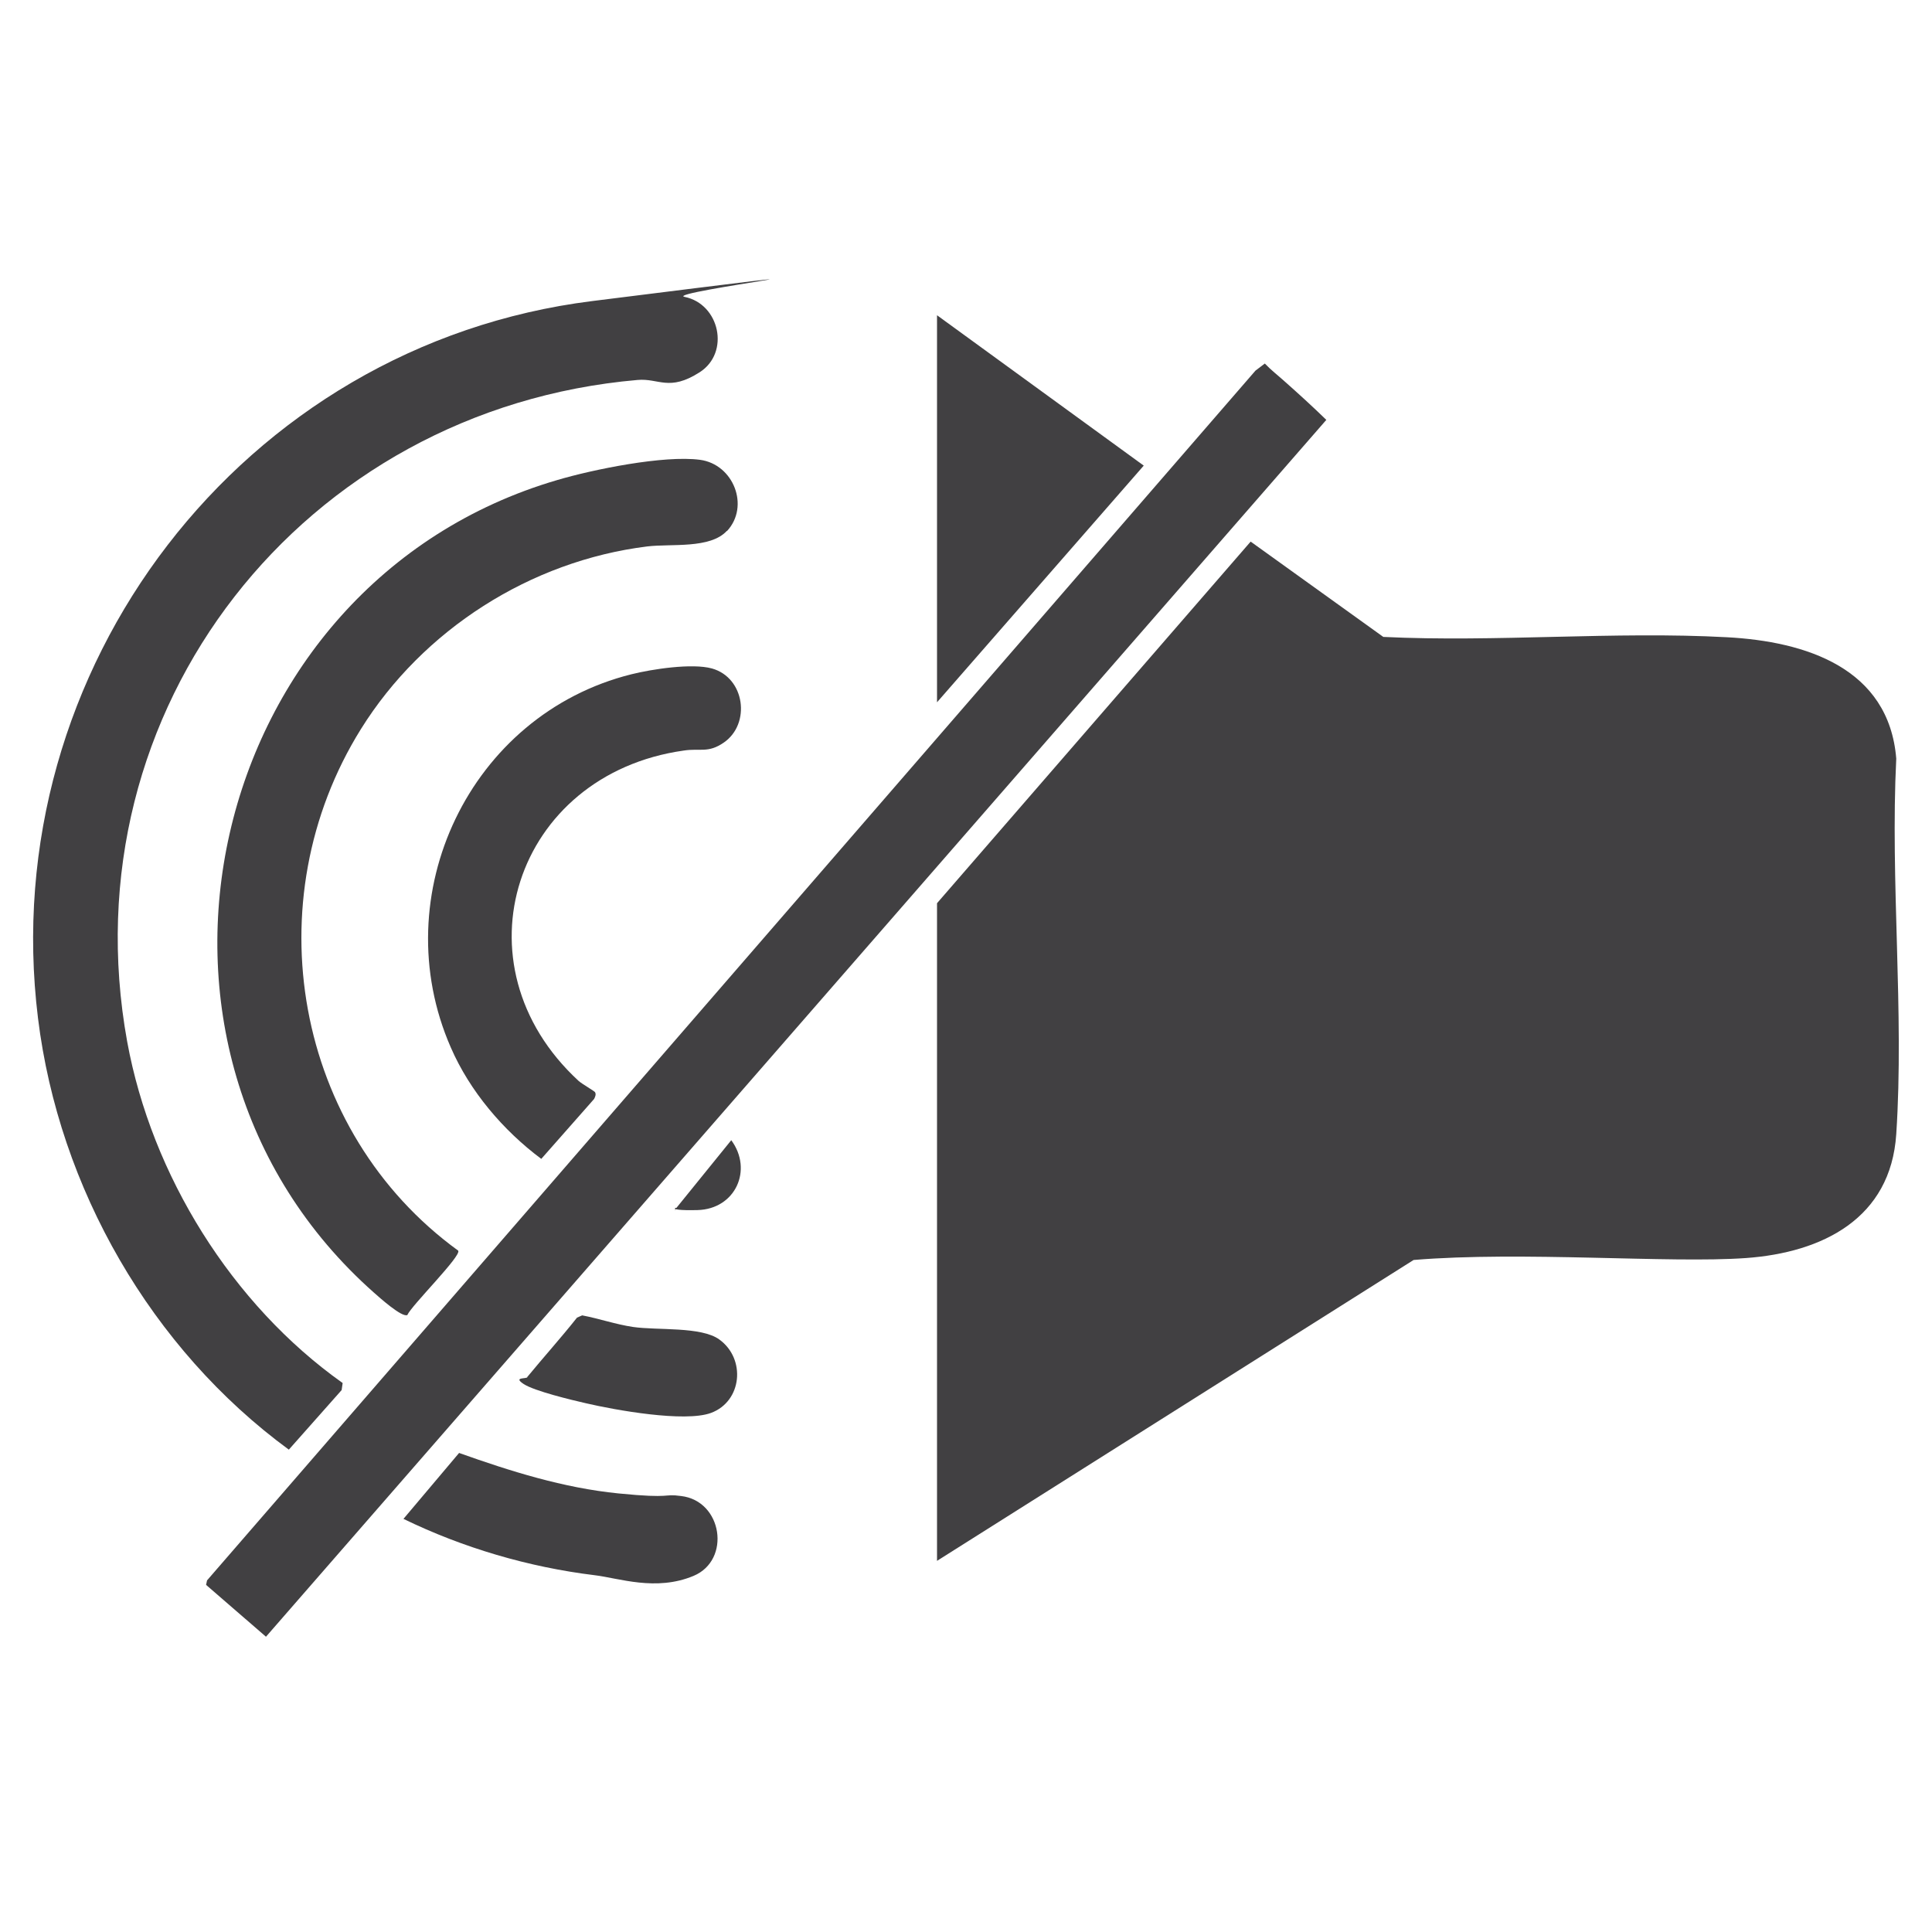 <?xml version="1.0" encoding="UTF-8"?>
<svg id="Layer_1" xmlns="http://www.w3.org/2000/svg" version="1.1" viewBox="0 0 600 600">
  <!-- Generator: Adobe Illustrator 29.5.1, SVG Export Plug-In . SVG Version: 2.1.0 Build 141)  -->
  <defs>
    <style>
      .st0 {
        fill: #414042;
      }
    </style>
  </defs>
  <path class="st0" d="M291,484.7v-204.2l97.4-112.3,41.2,29.6c35.1,1.7,71.7-1.8,106.7.1,24.4,1.3,50.3,9.5,52.6,37.7-1.9,38.1,2.5,78.7,0,116.6-1.7,26.2-22.9,36.8-46.7,38.5s-69.5-2.2-103.2.6l-148.1,93.5Z"/>
  <path class="st0" d="M398.9,118.4c4.4,3.9,8.8,7.9,13,12L82.6,508.3l-18.6-16.1.3-1.4L389.9,115.1l2.9-2.2c1.9,2,4.1,3.7,6.1,5.5Z"/>
  <path class="st0" d="M106.4,429.6l-.3,2.1-16.4,18.5c-42.7-31.3-71.4-81.2-77.9-134C-1.6,207.7,75.2,107.1,183.9,93.5s21.8-2.7,28.7-1.3c10.9,2.2,14.2,17.3,4.7,23.4s-12.7,1.8-19.3,2.4c-103.7,9-177.3,102-158.5,205.5,7.6,41.5,32.5,81.6,66.9,106Z"/>
  <path class="st0" d="M225.7,164.9c-5.2,5.6-17.2,3.9-24.7,4.8-36.3,4.5-69.7,25.9-88.9,56.7-33.3,53.4-20.7,125,30.2,162,1.1,1.6-14.5,17-15.8,20-1.7.8-8.6-5.4-10.3-6.9-85.9-76-52.7-220.3,56.8-252.4,11.1-3.3,33.2-7.8,44.4-6.3,10.4,1.4,15.5,14.4,8.4,22.1Z"/>
  <path class="st0" d="M184.8,339.2c.4.7,0,1.5-.3,2.1l-16.4,18.6c-11.8-8.8-22.2-21-28.1-34.6-20.7-47.3,5.9-103.4,56.1-115.9,6.4-1.6,18.8-3.5,25-1.8,10.3,2.9,12.1,17.2,3.7,23-4.9,3.4-7.4,1.7-12.5,2.5-52.4,7.4-71.9,66.4-32.6,102.6,1,.9,5,3.2,5.1,3.5Z"/>
  <polygon class="st0" points="291 218.1 291 97.9 355.2 144.6 291 218.1"/>
  <path class="st0" d="M142.5,451.2c16,5.7,32.5,10.9,49.6,12.6s13.5,0,19.4.8c12.9,1.5,15.6,19.9,3.9,24.8s-23.2.7-30.7-.2c-20.5-2.5-40.9-8.5-59.4-17.5l17.3-20.5Z"/>
  <path class="st0" d="M163.7,427.7c5.1-6.2,10.5-12.2,15.5-18.5l1.6-.7c5.3,1,10.4,2.8,15.8,3.6,7.5,1.1,21.2-.2,26.8,3.9,8.3,6,7.1,19.2-2.6,22.8-8.2,3-29.8-.9-38.8-3-4.4-1-16.1-3.8-19.4-6s.7-1.5,1.2-2.1Z"/>
  <path class="st0" d="M209.6,375.7l17.5-21.6c6.8,9.2,1.3,21.4-10.5,21.7s-4.6-1.7-7,0Z"/>
</svg>